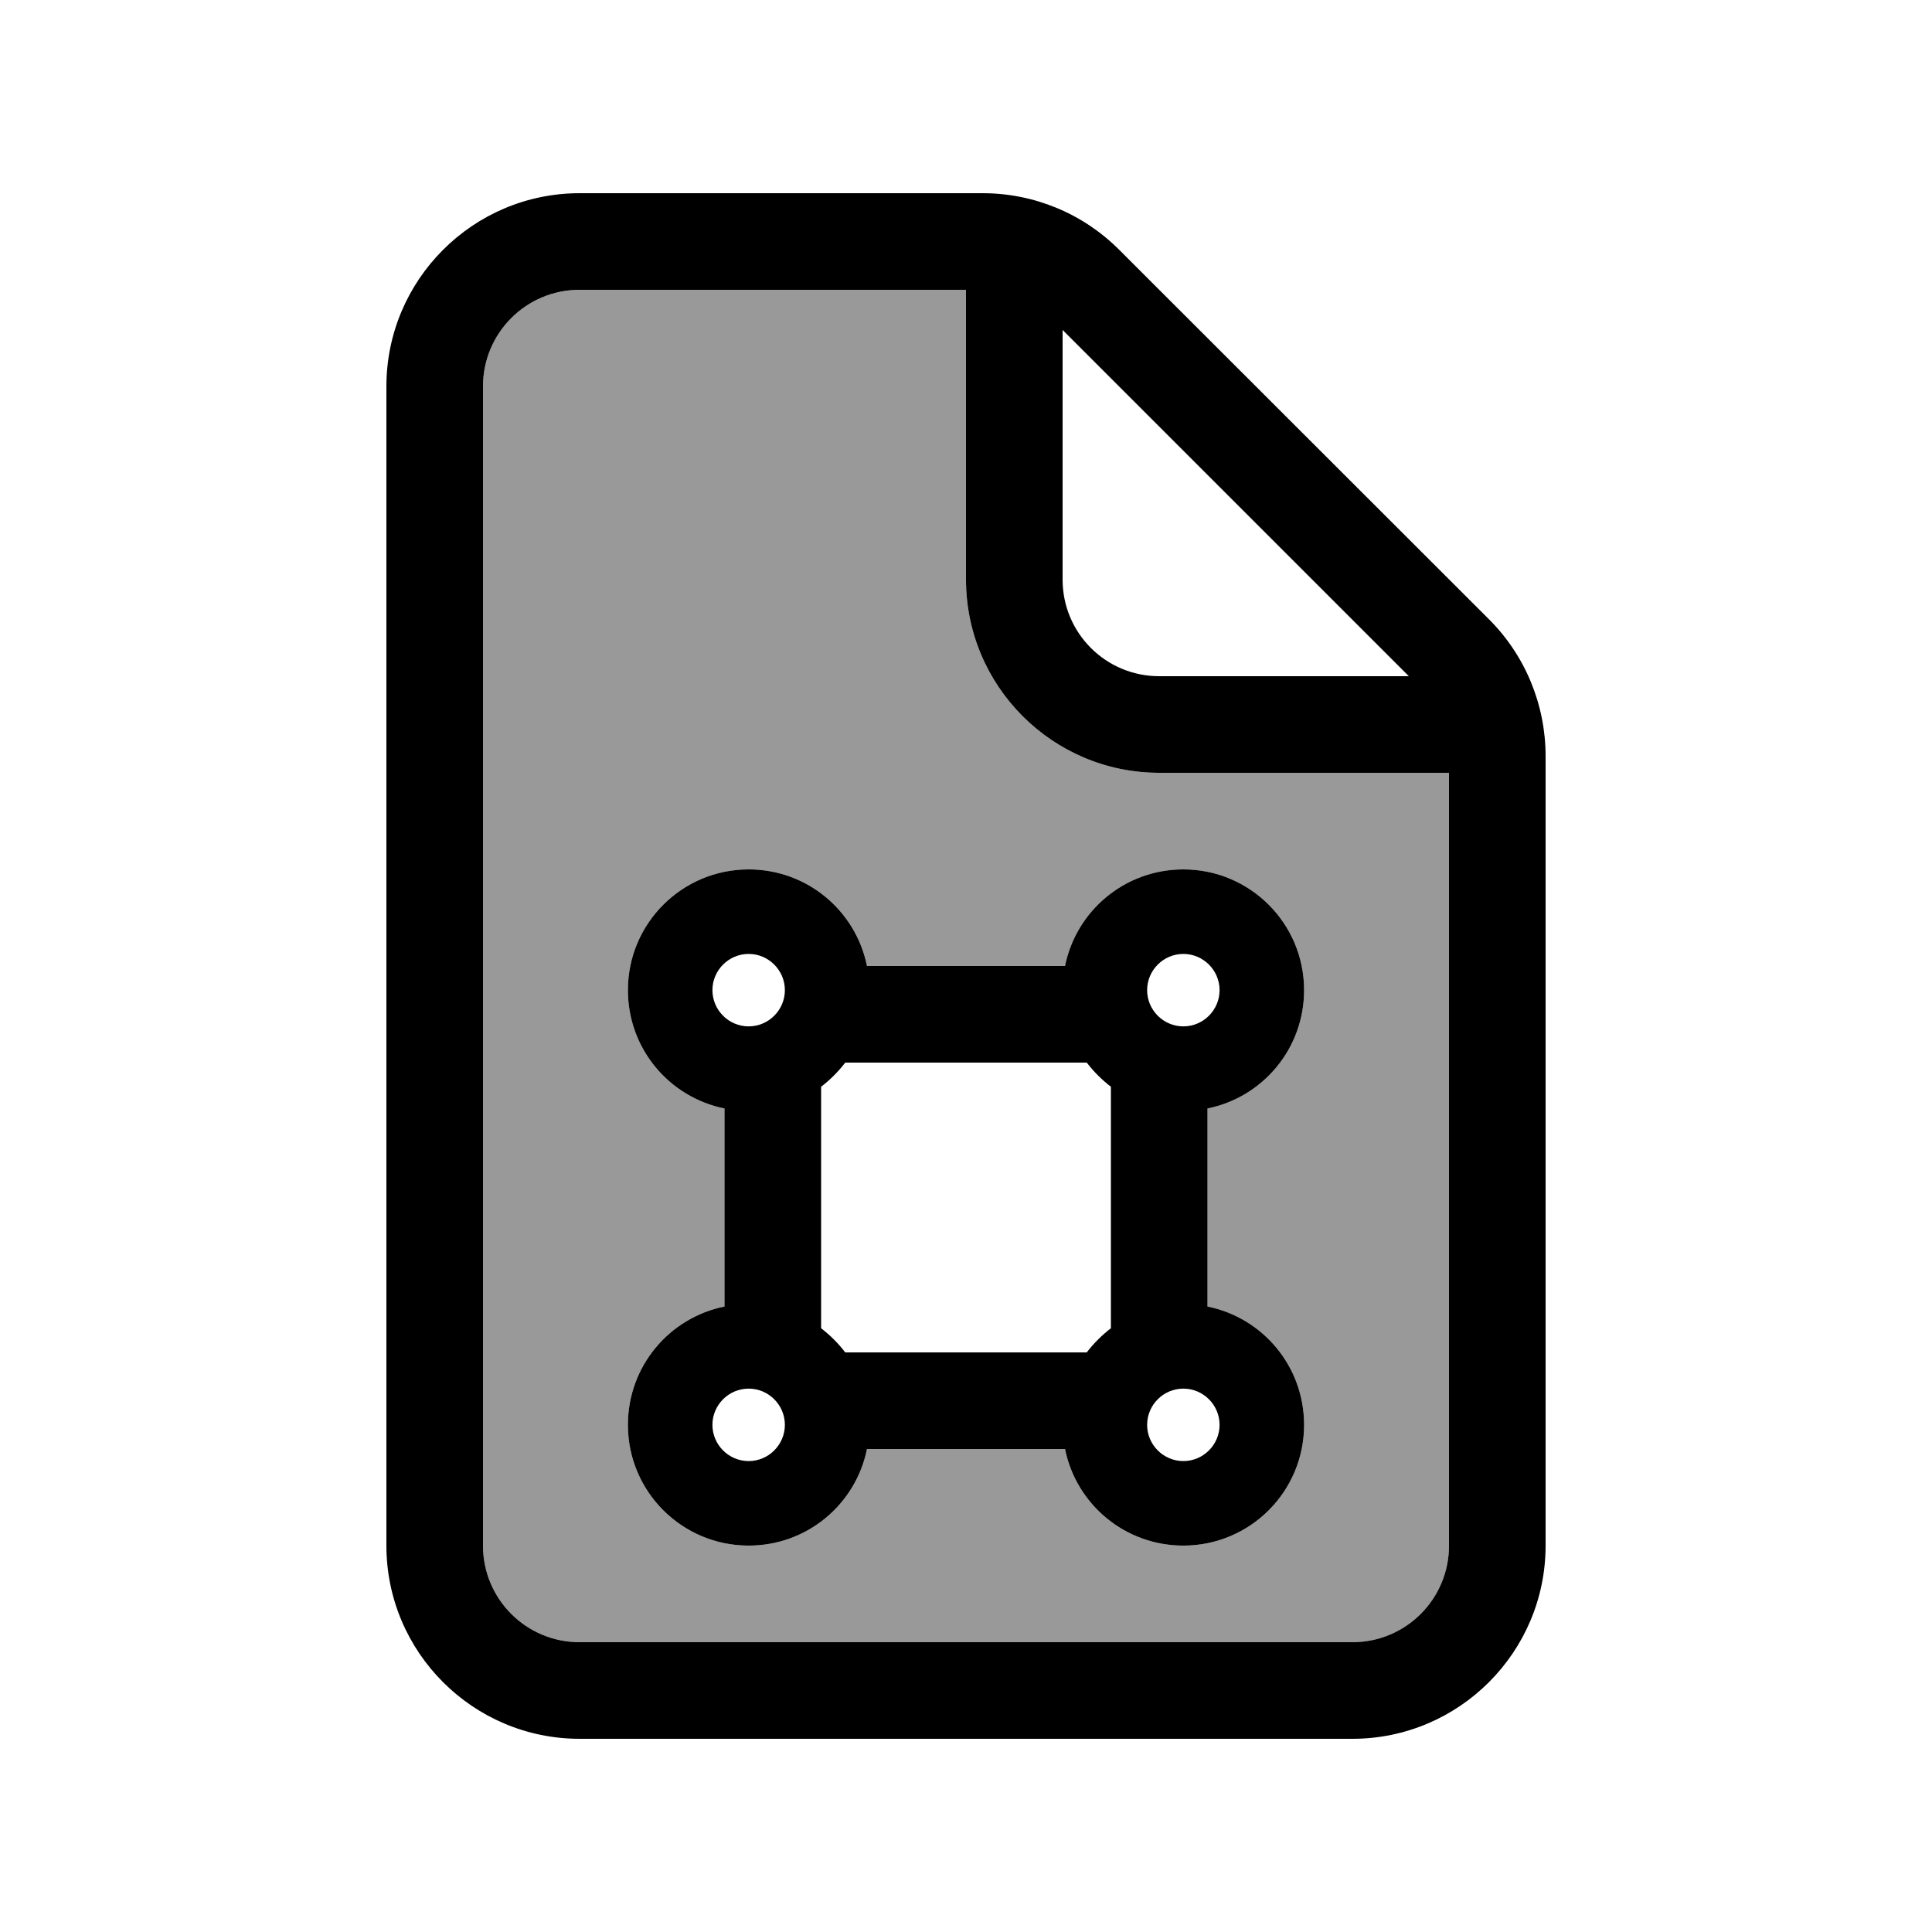 <svg xmlns="http://www.w3.org/2000/svg" viewBox="0 0 640 640"><!--! Font Awesome Pro 7.1.0 by @fontawesome - https://fontawesome.com License - https://fontawesome.com/license (Commercial License) Copyright 2025 Fonticons, Inc. --><path opacity=".4" fill="currentColor" d="M160 128L160 512C160 529.7 174.3 544 192 544L448 544C465.7 544 480 529.7 480 512L480 256L384 256C348.7 256 320 227.3 320 192L320 96L192 96C174.3 96 160 110.3 160 128zM208 328C208 305.9 225.9 288 248 288C267.4 288 283.5 301.7 287.2 320L352.8 320C356.5 301.7 372.6 288 392 288C414.1 288 432 305.9 432 328C432 347.4 418.3 363.5 400 367.2L400 432.8C418.3 436.5 432 452.6 432 472C432 494.1 414.1 512 392 512C372.6 512 356.5 498.3 352.8 480L287.2 480C283.5 498.3 267.4 512 248 512C225.9 512 208 494.1 208 472C208 452.6 221.7 436.5 240 432.8L240 367.2C221.7 363.5 208 347.4 208 328z"/><path fill="currentColor" d="M192 96L320 96L320 192C320 227.3 348.7 256 384 256L480 256L480 512C480 529.7 465.7 544 448 544L192 544C174.3 544 160 529.7 160 512L160 128C160 110.3 174.3 96 192 96zM352 109.3L466.7 224L384 224C366.3 224 352 209.7 352 192L352 109.3zM192 64C156.7 64 128 92.7 128 128L128 512C128 547.3 156.7 576 192 576L448 576C483.3 576 512 547.3 512 512L512 250.5C512 233.5 505.3 217.2 493.3 205.2L370.7 82.7C358.7 70.7 342.5 64 325.5 64L192 64zM248 288C225.9 288 208 305.9 208 328C208 347.4 221.7 363.5 240 367.2L240 432.8C221.7 436.5 208 452.6 208 472C208 494.1 225.9 512 248 512C267.4 512 283.5 498.3 287.2 480L352.8 480C356.5 498.3 372.6 512 392 512C414.1 512 432 494.1 432 472C432 452.6 418.3 436.5 400 432.8L400 367.2C418.3 363.5 432 347.4 432 328C432 305.9 414.1 288 392 288C372.6 288 356.5 301.7 352.8 320L287.2 320C283.5 301.7 267.4 288 248 288zM360 448L280 448C277.7 445 275 442.3 272 440L272 360C275 357.7 277.7 355 280 352L360 352C362.3 355 365 357.7 368 360L368 440C365 442.3 362.3 445 360 448zM248 316C254.6 316 260 321.4 260 328C260 334.6 254.6 340 248 340C241.4 340 236 334.6 236 328C236 321.4 241.4 316 248 316zM380 328C380 321.4 385.4 316 392 316C398.6 316 404 321.4 404 328C404 334.6 398.6 340 392 340C385.4 340 380 334.6 380 328zM248 484C241.4 484 236 478.6 236 472C236 465.4 241.4 460 248 460C254.6 460 260 465.4 260 472C260 478.6 254.6 484 248 484zM404 472C404 478.6 398.6 484 392 484C385.4 484 380 478.6 380 472C380 465.4 385.4 460 392 460C398.6 460 404 465.4 404 472z"/></svg>
